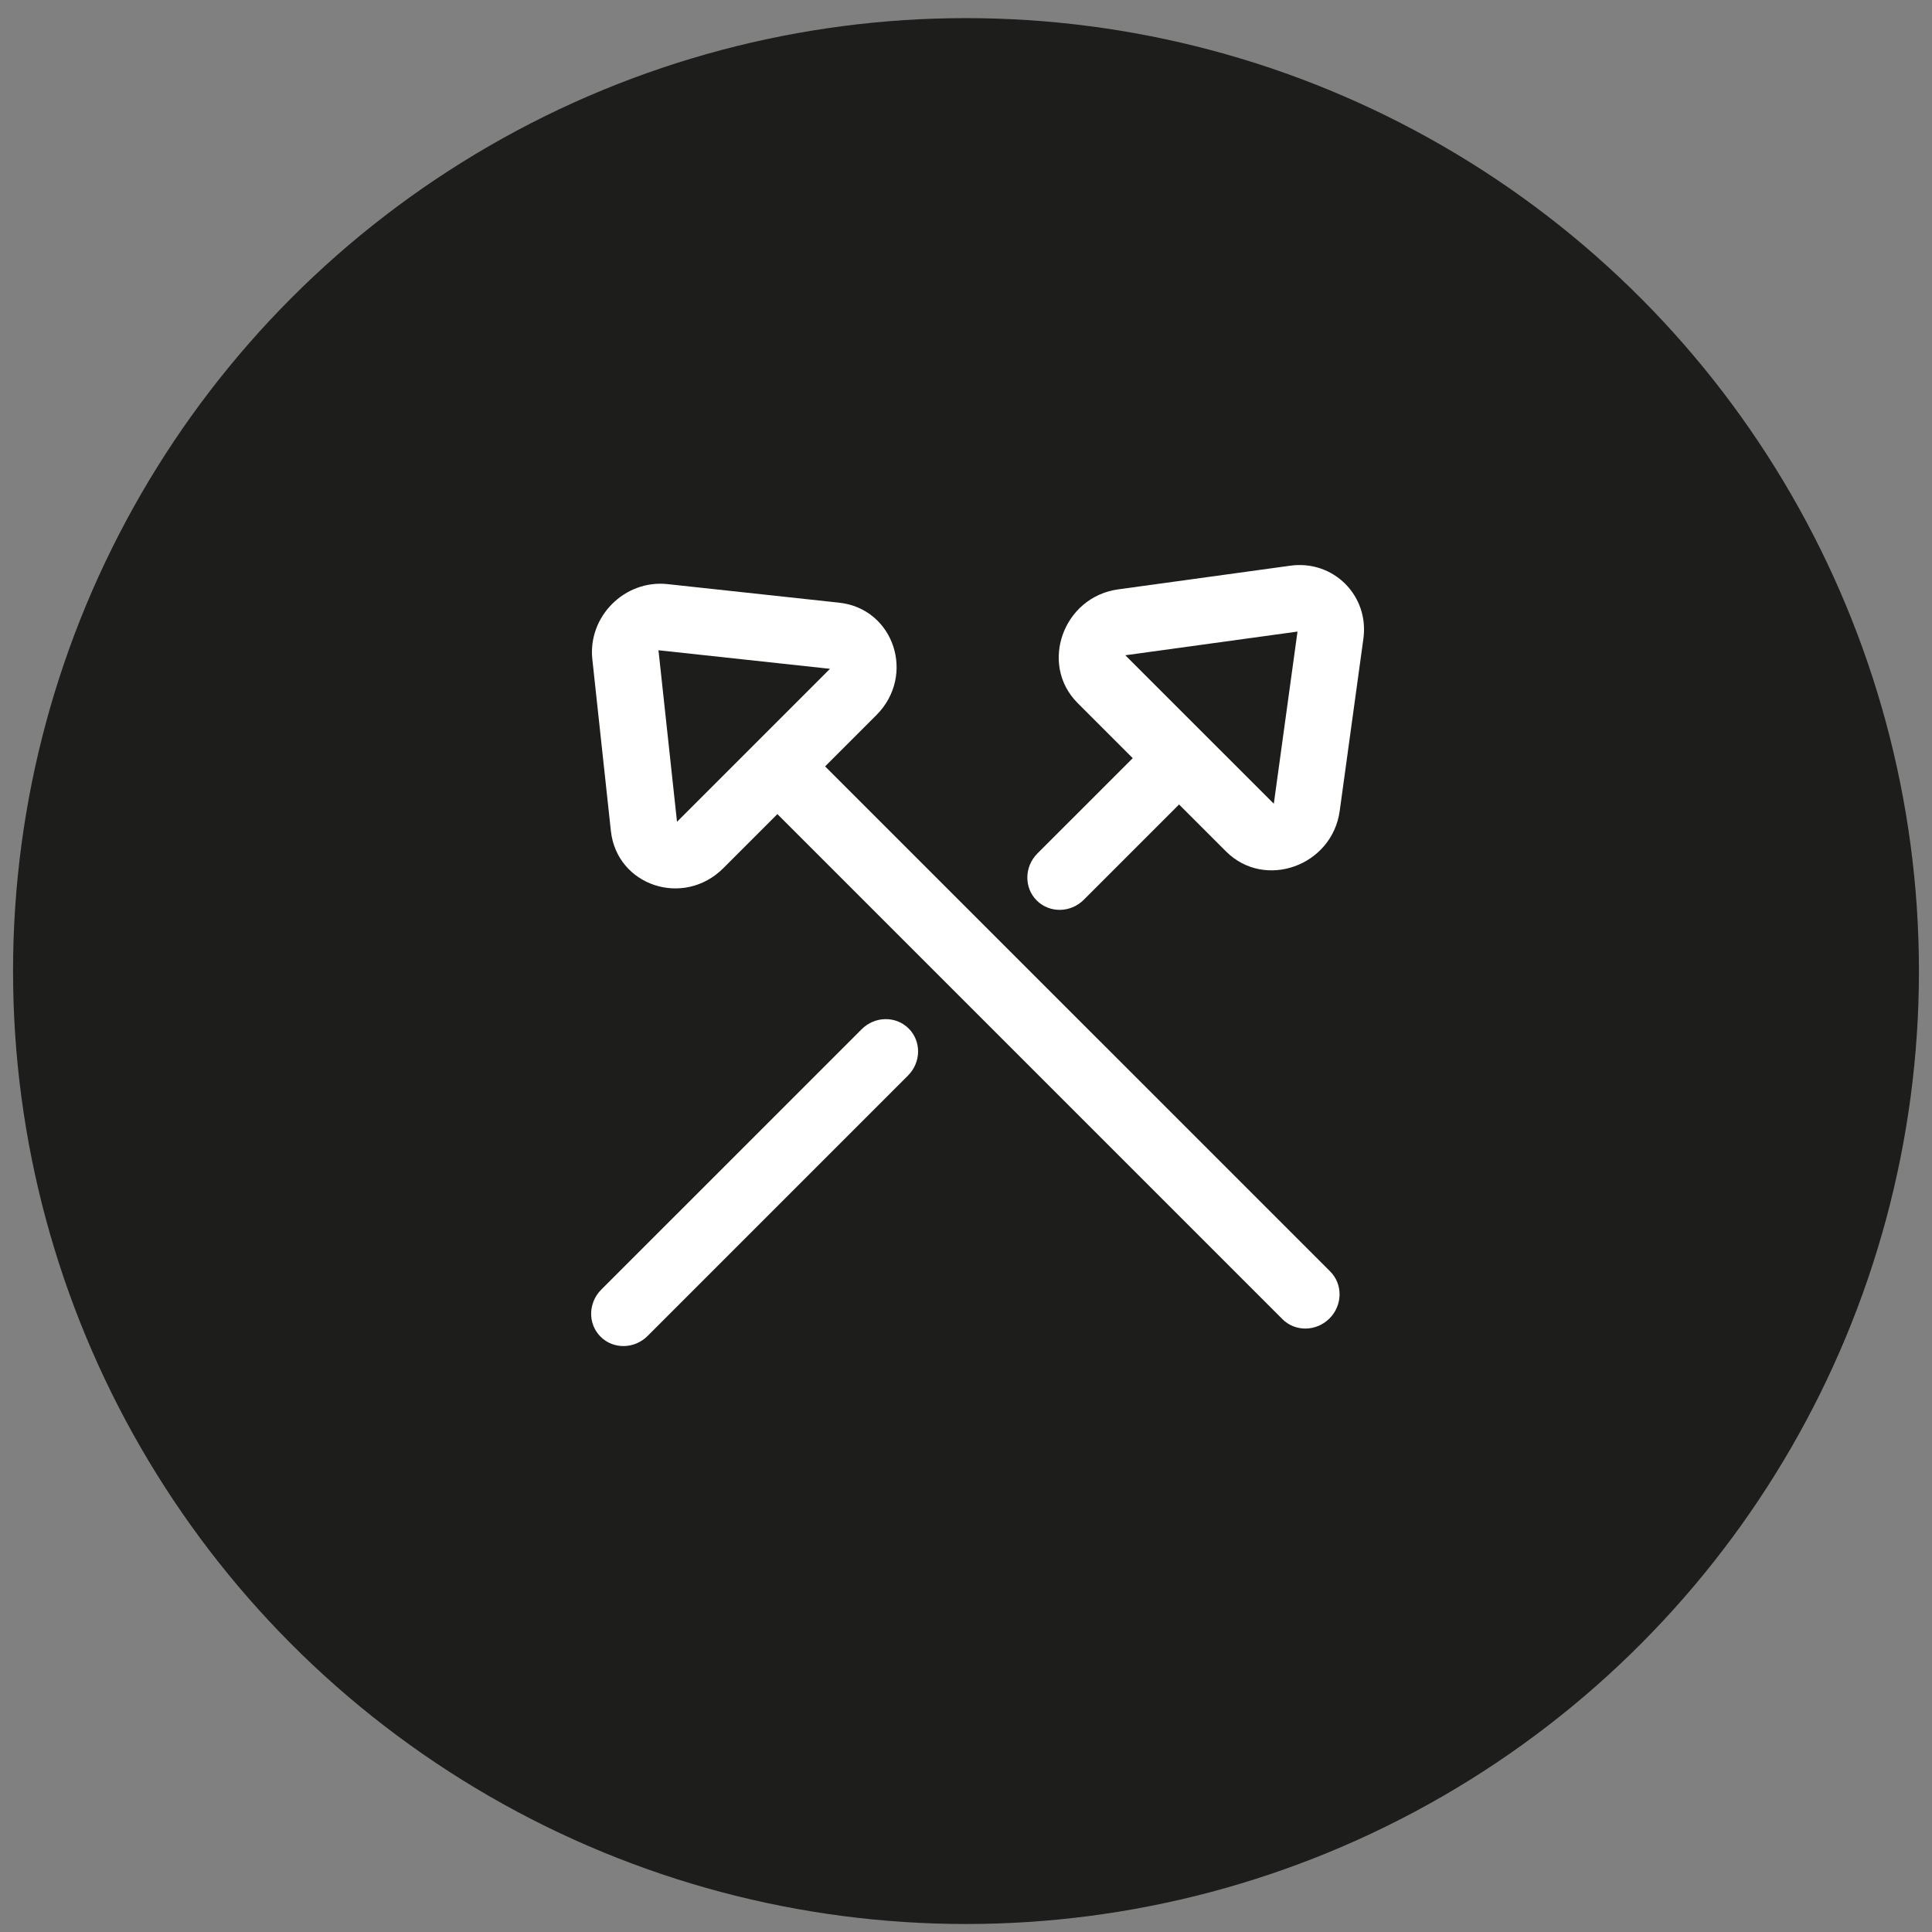 <svg fill="none" viewBox="0 0 74 74" height="74" width="74" xmlns="http://www.w3.org/2000/svg">
    <rect x="0" y="0" width="74" height="74" fill="#808080" stroke="none"/>
    <circle fill="#1D1D1B" r="36.5" cy="37.194" cx="37"></circle>
    <g clip-path="url(#clip0_404_37681)">
        <path fill="white" d="M50.922 50.5C50.417 51.005 49.611 51.017 49.12 50.527L29.031 30.438C28.541 29.948 28.553 29.142 29.058 28.637C29.563 28.132 30.369 28.12 30.859 28.61L50.949 48.699C51.439 49.189 51.427 49.995 50.922 50.5Z" clip-rule="evenodd" fill-rule="evenodd"></path>
        <path fill="white" d="M22.688 25.255C22.51 23.613 23.928 22.196 25.569 22.373L32.14 23.084C34.242 23.312 35.089 25.869 33.566 27.392L27.706 33.252C26.183 34.775 23.626 33.928 23.398 31.826L22.688 25.255ZM25.221 24.906L25.931 31.477L31.791 25.617L25.221 24.906Z" clip-rule="evenodd" fill-rule="evenodd"></path>
        <path fill="white" d="M39.709 34.49C39.219 34.001 39.231 33.194 39.736 32.689L44.047 28.379C44.552 27.874 45.358 27.862 45.848 28.352C46.338 28.842 46.326 29.648 45.821 30.153L41.511 34.464C41.006 34.968 40.199 34.98 39.709 34.49Z" clip-rule="evenodd" fill-rule="evenodd"></path>
        <path fill="white" d="M23.002 51.197C22.512 50.708 22.524 49.901 23.029 49.396L33.004 39.422C33.508 38.917 34.315 38.905 34.805 39.395C35.295 39.885 35.283 40.691 34.778 41.196L24.804 51.171C24.299 51.675 23.492 51.688 23.002 51.197Z" clip-rule="evenodd" fill-rule="evenodd"></path>
        <path fill="white" d="M49.424 21.667C51.072 21.44 52.448 22.816 52.221 24.463L51.314 31.058C51.024 33.169 48.441 34.092 46.962 32.614L41.274 26.926C39.796 25.447 40.719 22.864 42.83 22.574L49.424 21.667ZM49.697 24.191L43.102 25.098L48.79 30.785L49.697 24.191Z" clip-rule="evenodd" fill-rule="evenodd"></path>
    </g>
</svg>